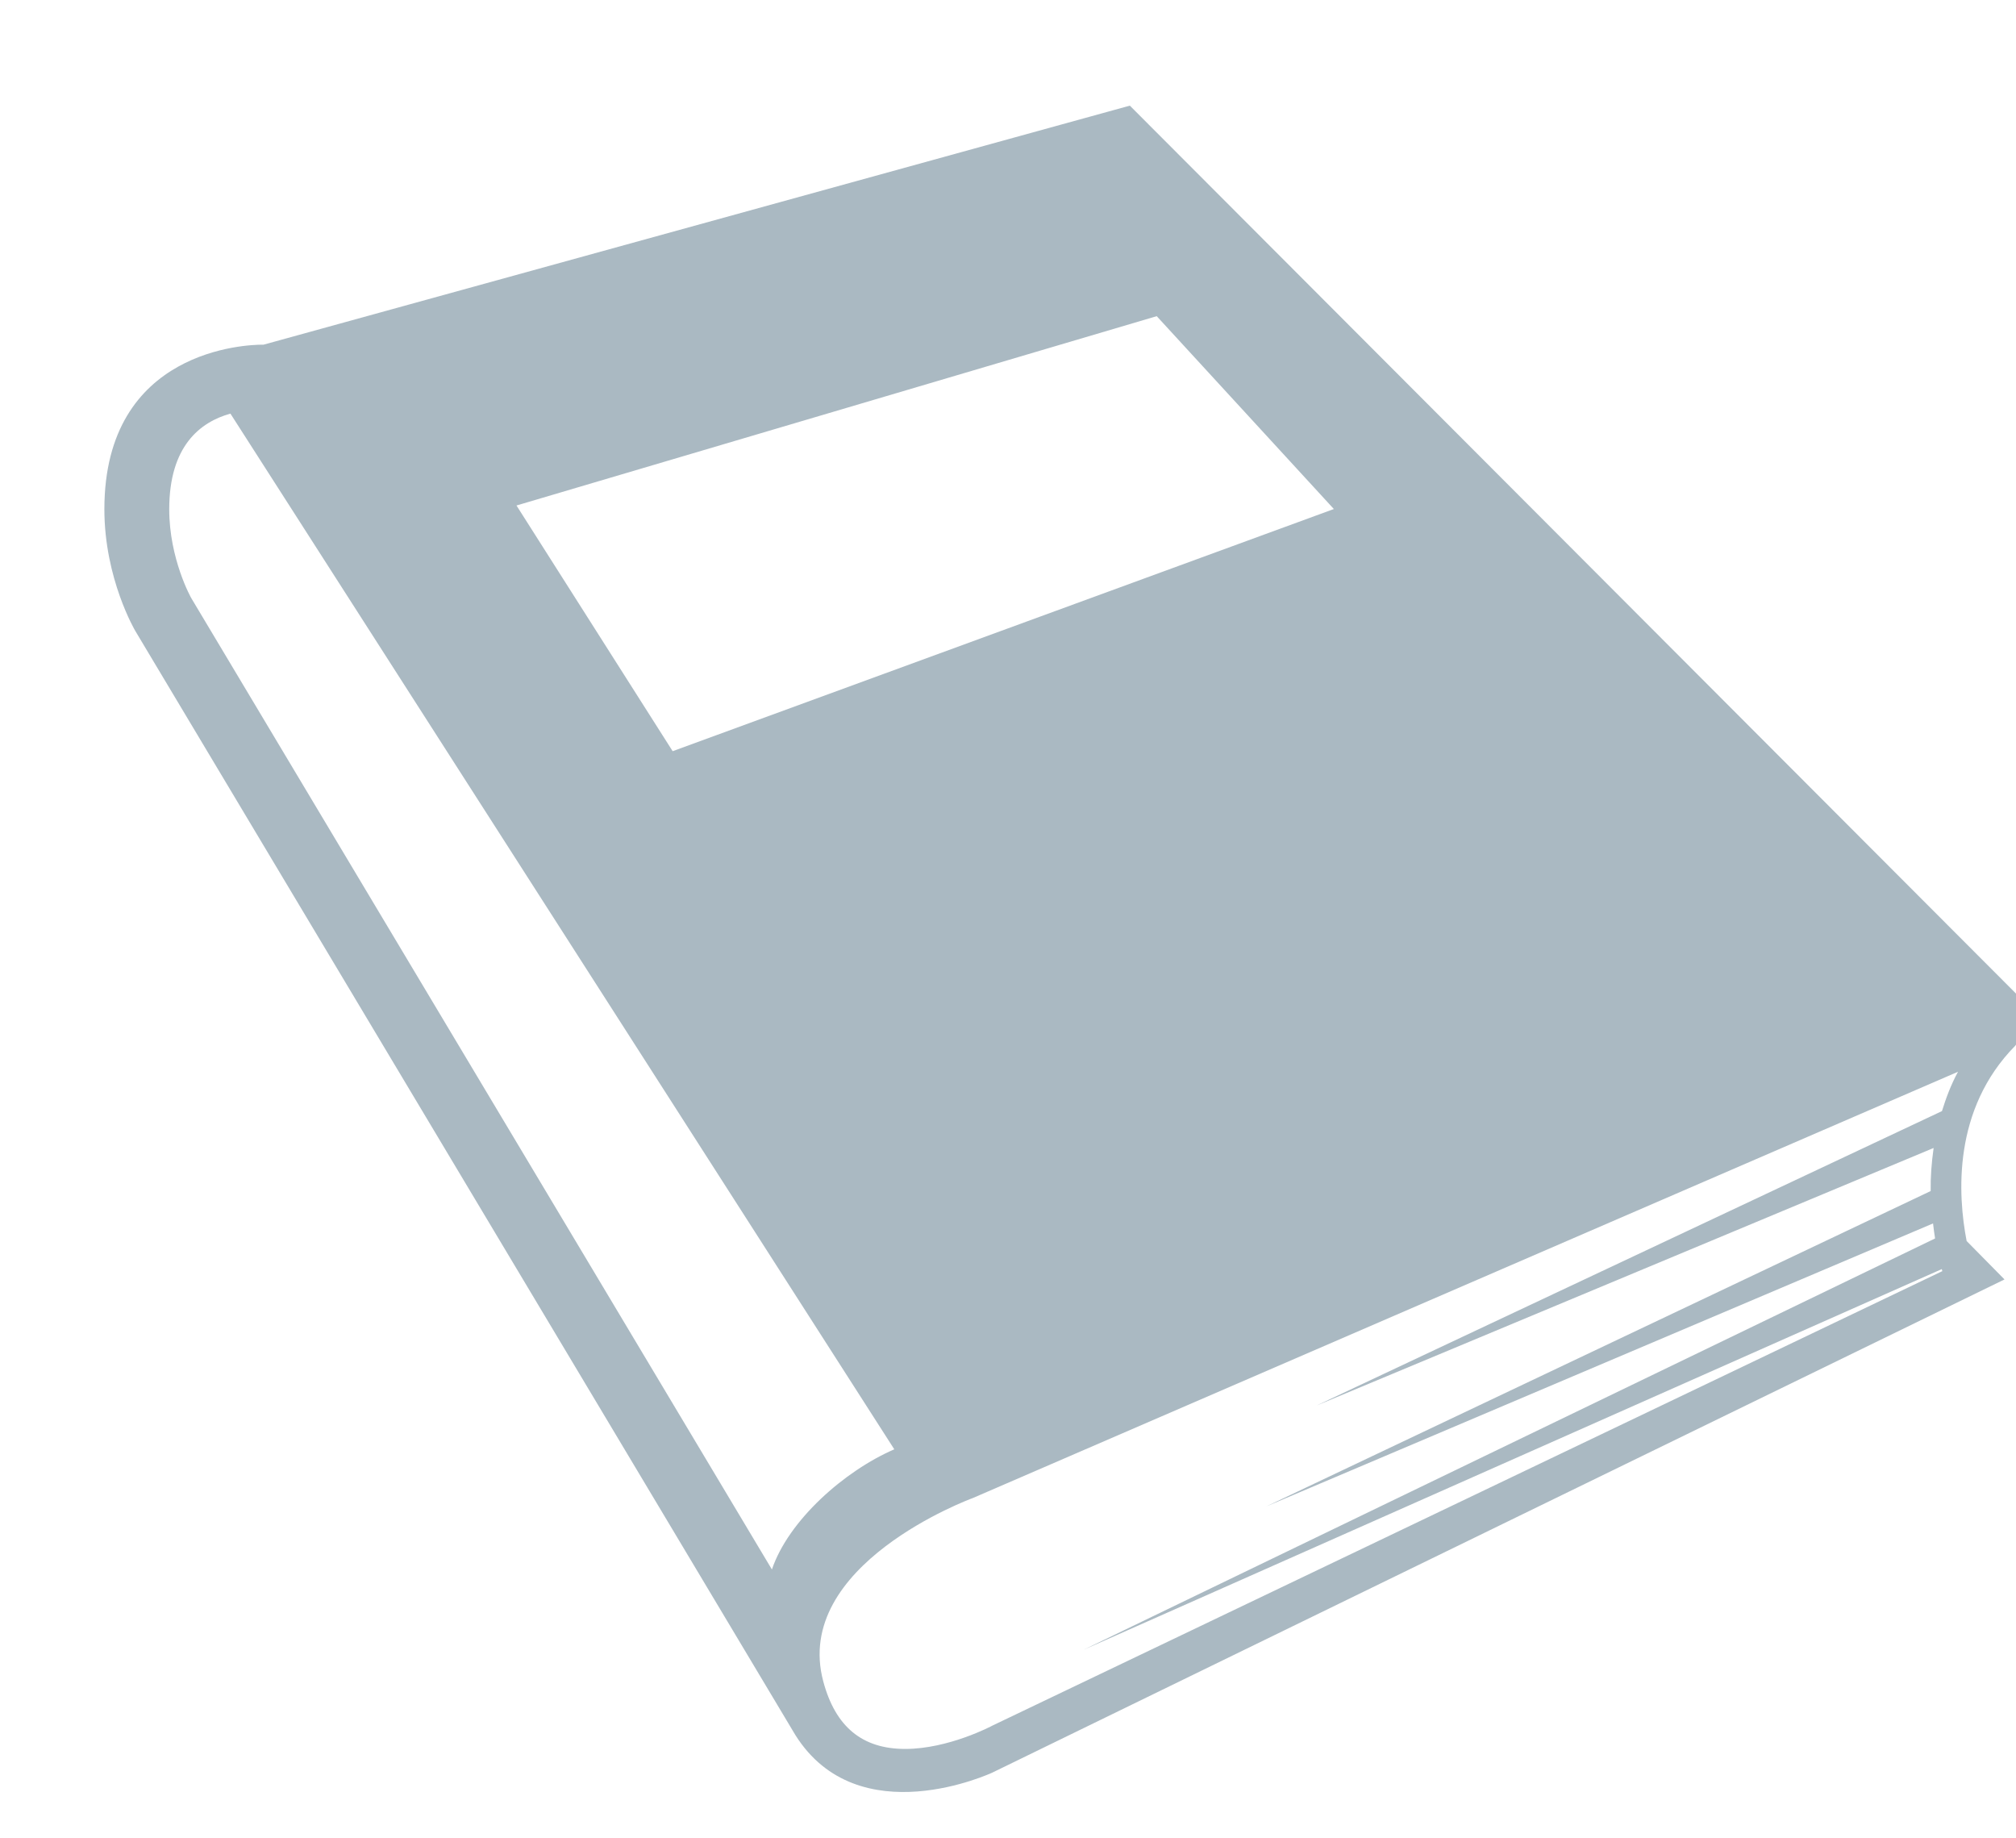 <svg width="204" height="186" viewBox="0 0 204 186" fill="none" xmlns="http://www.w3.org/2000/svg">
<g filter="url(#filter0_d)">
<path d="M104.329 0.688L16.664 24.874H16.546C15.089 24.874 0.562 25.28 0.562 41.523C0.562 48.581 3.693 53.84 3.693 53.84L70.479 165.541C76.865 175.713 90.426 169.344 90.426 169.344L192.837 119.452L189.005 115.564C188.102 110.895 187.577 102.249 193.917 95.811C194.058 95.667 194.084 95.47 194.16 95.289L197.438 93.973L104.329 0.688ZM107.049 21.989L124.974 41.503L58.066 66.004L42.264 41.145L107.049 21.989ZM68.11 148.797L9.363 50.53C9.337 50.494 7.125 46.563 7.125 41.523C7.125 35.131 10.255 32.699 13.317 31.849L80.494 136.64C75.437 138.828 69.787 143.829 68.11 148.797ZM185.664 106.15C185.451 107.66 185.343 109.13 185.366 110.508L118.136 142.418L185.605 113.786C185.671 114.311 185.73 114.832 185.812 115.305L99.63 156.931L186.491 118.406L186.544 118.612L90.426 164.592C90.38 164.622 85.993 166.955 81.596 166.955C77.252 166.955 74.545 164.724 73.311 160.137C70.138 148.35 88.165 141.67 88.438 141.571L188.132 98.439C187.417 99.752 186.921 101.09 186.508 102.419L123.222 132.21L185.664 106.15Z" fill="#AAB9C2"/>
</g>
<defs>
<filter id="filter0_d" x="0.562" y="0.688" width="210.875" height="184.625" filterUnits="userSpaceOnUse" color-interpolation-filters="sRGB">
<feFlood flood-opacity="0" result="BackgroundImageFix"/>
<feColorMatrix in="SourceAlpha" type="matrix" values="0 0 0 0 0 0 0 0 0 0 0 0 0 0 0 0 0 0 127 0"/>
<feOffset dx="10" dy="10"/>
<feGaussianBlur stdDeviation="2"/>
<feColorMatrix type="matrix" values="0 0 0 0 0 0 0 0 0 0 0 0 0 0 0 0 0 0 0.59 0"/>
<feBlend mode="normal" in2="BackgroundImageFix" result="effect1_dropShadow"/>
<feBlend mode="normal" in="SourceGraphic" in2="effect1_dropShadow" result="shape"/>
</filter>
</defs>
</svg>
